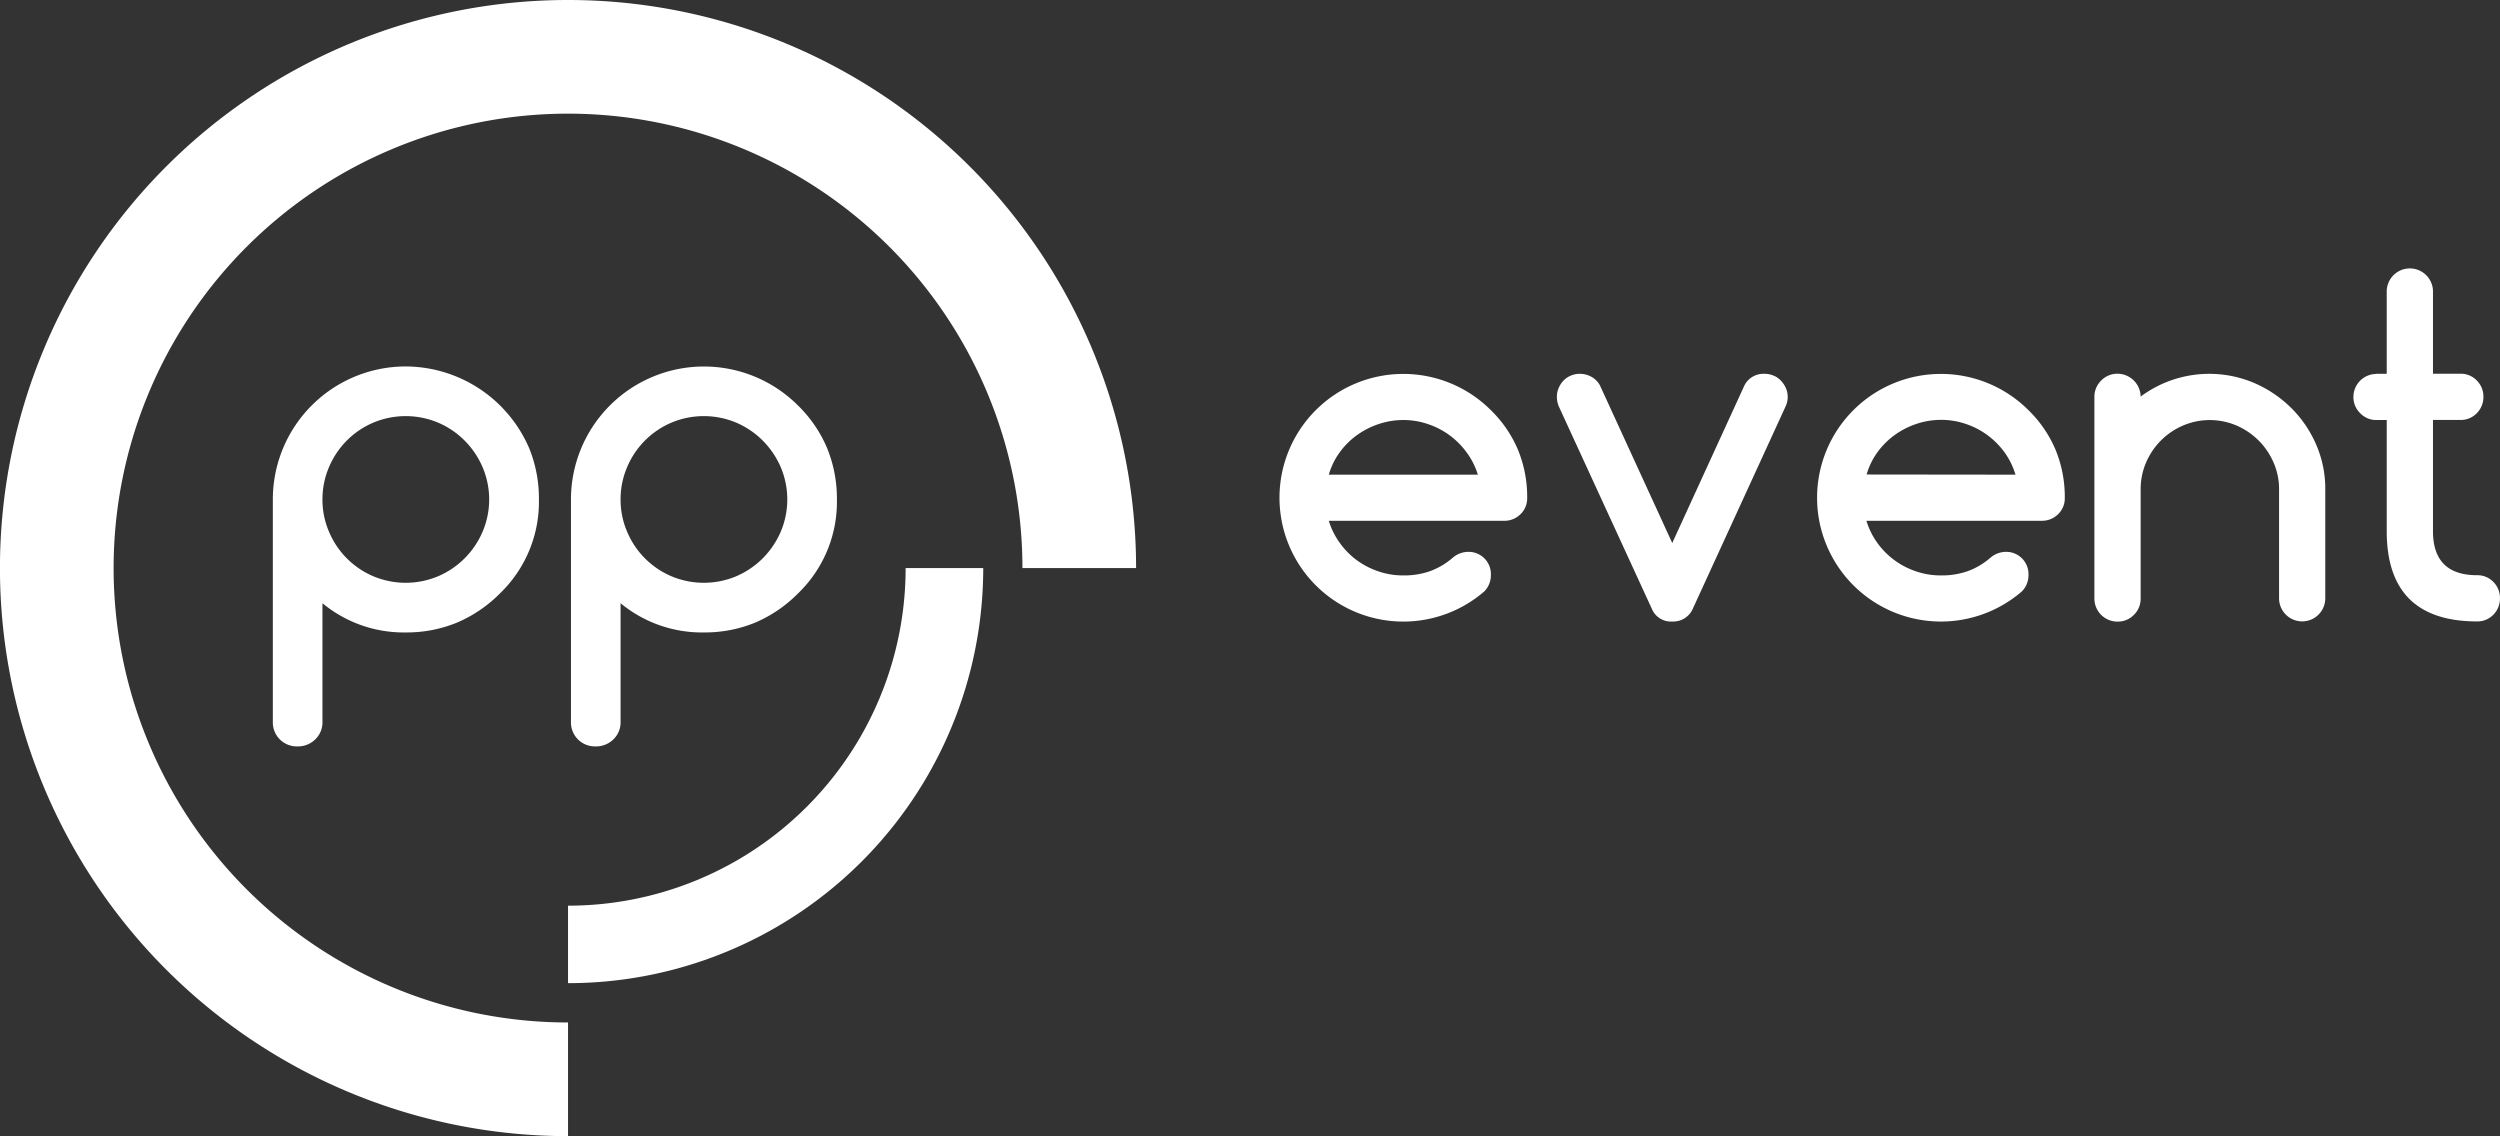 <svg id="Ebene_1" data-name="Ebene 1" xmlns="http://www.w3.org/2000/svg" viewBox="0 0 587.52 266.99"><rect x="0" y="0" width="587.52" height="266.99" fill="#333333" stroke="none"/><defs><style>.cls-1{fill:#fff;}</style></defs><title>logo-p-p-event-2-weiss-ohne-zusatz</title><path class="cls-1" d="M154.42,20.71a133.5,133.5,0,0,0,0,267V261A106.79,106.79,0,1,1,261.21,154.21h26.71A133.5,133.5,0,0,0,154.42,20.71Z" transform="translate(-20.93 -20.71)"/><path class="cls-1" d="M233.76,154.21a79.33,79.33,0,0,1-79.34,79.34v18.21A97.56,97.56,0,0,0,252,154.21Z" transform="translate(-20.93 -20.71)"/><path class="cls-1" d="M365.9,150.4a5.23,5.23,0,0,1,5.4,5.4,5.42,5.42,0,0,1-1.55,3.9,29.1,29.1,0,0,1-48.13-22,29.1,29.1,0,0,1,49.68-20.59,28.49,28.49,0,0,1,6.4,9.39,29.09,29.09,0,0,1,2.13,11.2,5.16,5.16,0,0,1-1.59,3.87,5.34,5.34,0,0,1-3.87,1.53H333.21a17.49,17.49,0,0,0,2.6,5.22,18.22,18.22,0,0,0,4,4.06,18.65,18.65,0,0,0,5.1,2.62,17.83,17.83,0,0,0,5.79.94,18.32,18.32,0,0,0,6.29-1,17.05,17.05,0,0,0,5.3-3.12A5.64,5.64,0,0,1,365.9,150.4Zm2.34-18.14a17.44,17.44,0,0,0-2.63-5.22,18.48,18.48,0,0,0-9.14-6.68,17.77,17.77,0,0,0-5.75-.94,18,18,0,0,0-5.77.94,19,19,0,0,0-5.14,2.62,18.18,18.18,0,0,0-4.06,4.06,16.77,16.77,0,0,0-2.54,5.22Z" transform="translate(-20.93 -20.71)"/><path class="cls-1" d="M413.94,166.77a4.84,4.84,0,0,1-4.78-2.91l-21.93-47.71a6.07,6.07,0,0,1-.42-2.18,5.26,5.26,0,0,1,.42-2.08,5.7,5.7,0,0,1,1.14-1.74,5,5,0,0,1,1.72-1.17,5.36,5.36,0,0,1,2.13-.42,5.58,5.58,0,0,1,2.7.7,5.07,5.07,0,0,1,2,2l17,37.06,16.95-37a5,5,0,0,1,4.73-2.76,5.4,5.4,0,0,1,2.13.42,4.83,4.83,0,0,1,1.71,1.17,5.79,5.79,0,0,1,1.17,1.74,5,5,0,0,1,.44,2.08,5.07,5.07,0,0,1-.46,2.18l-21.88,47.71A5,5,0,0,1,413.94,166.77Z" transform="translate(-20.93 -20.71)"/><path class="cls-1" d="M492.24,150.4a5.23,5.23,0,0,1,5.4,5.4,5.39,5.39,0,0,1-1.56,3.9,29.1,29.1,0,0,1-48.12-22,29.1,29.1,0,0,1,49.68-20.59,28.49,28.49,0,0,1,6.4,9.39,29.09,29.09,0,0,1,2.13,11.2,5.16,5.16,0,0,1-1.59,3.87,5.36,5.36,0,0,1-3.87,1.53H459.55a17.7,17.7,0,0,0,2.59,5.22,18.28,18.28,0,0,0,9.13,6.68,17.83,17.83,0,0,0,5.79.94,18.32,18.32,0,0,0,6.29-1,17.17,17.17,0,0,0,5.3-3.12A5.64,5.64,0,0,1,492.24,150.4Zm2.34-18.14A17.44,17.44,0,0,0,492,127a18.48,18.48,0,0,0-9.14-6.68,17.77,17.77,0,0,0-5.75-.94,18,18,0,0,0-5.77.94,19,19,0,0,0-5.14,2.62,18.18,18.18,0,0,0-4.06,4.06,16.77,16.77,0,0,0-2.54,5.22Z" transform="translate(-20.93 -20.71)"/><path class="cls-1" d="M524,113.91a27,27,0,0,1,26.63-3.22,28.32,28.32,0,0,1,8.66,5.8,27.37,27.37,0,0,1,5.92,8.62,25.93,25.93,0,0,1,2.18,10.58v25.62a5.43,5.43,0,1,1-10.86,0V135.69a15.44,15.44,0,0,0-1.3-6.29,16.55,16.55,0,0,0-3.51-5.17,16.77,16.77,0,0,0-5.17-3.51,16,16,0,0,0-12.6,0,16.49,16.49,0,0,0-8.68,8.7,15.75,15.75,0,0,0-1.27,6.29v25.62a5.27,5.27,0,0,1-1.59,3.88,5.22,5.22,0,0,1-3.82,1.58,5.41,5.41,0,0,1-5.46-5.46V114a5.3,5.3,0,0,1,1.59-3.85,5.25,5.25,0,0,1,3.87-1.61,5.47,5.47,0,0,1,5.41,5.35Z" transform="translate(-20.93 -20.71)"/><path class="cls-1" d="M579.39,108.56h2.44V89a5.44,5.44,0,0,1,10.87,0v19.54h6.49a5.13,5.13,0,0,1,3.8,1.59,5.24,5.24,0,0,1,1.56,3.82,5.32,5.32,0,0,1-1.56,3.87,5.16,5.16,0,0,1-3.8,1.58H592.7v26.15q0,10.34,10.39,10.34a5.16,5.16,0,0,1,3.8,1.58,5.28,5.28,0,0,1,1.55,3.82,5.36,5.36,0,0,1-1.55,3.88,5.16,5.16,0,0,1-3.8,1.58q-21.26,0-21.26-21.2V119.42h-2.44a5.17,5.17,0,0,1-3.77-1.58A5.26,5.26,0,0,1,574,114a5.41,5.41,0,0,1,5.35-5.41Z" transform="translate(-20.93 -20.71)"/><path class="cls-1" d="M116.3,169.34a29.94,29.94,0,0,1-19.59-6.87v27.85a5.53,5.53,0,0,1-1.7,4.16,5.77,5.77,0,0,1-4.16,1.64,5.63,5.63,0,0,1-5.8-5.8V138.08a31.24,31.24,0,0,1,31.25-31.25,31.72,31.72,0,0,1,29,19.23,31.34,31.34,0,0,1,2.28,12,29.86,29.86,0,0,1-9.15,22.1,31.58,31.58,0,0,1-10.18,6.9A31.2,31.2,0,0,1,116.3,169.34ZM96.71,138.08a19.07,19.07,0,0,0,1.54,7.59,19.58,19.58,0,0,0,10.35,10.44,19.66,19.66,0,0,0,15.35,0,19.84,19.84,0,0,0,10.4-10.46,19.35,19.35,0,0,0,0-15.13,20.08,20.08,0,0,0-4.18-6.22,19.79,19.79,0,0,0-6.22-4.24,19.66,19.66,0,0,0-15.35,0,19.61,19.61,0,0,0-10.35,10.43A19.14,19.14,0,0,0,96.71,138.08Z" transform="translate(-20.93 -20.71)"/><path class="cls-1" d="M186.36,169.34a30,30,0,0,1-19.59-6.87v27.85a5.53,5.53,0,0,1-1.7,4.16,5.77,5.77,0,0,1-4.16,1.64,5.63,5.63,0,0,1-5.8-5.8V138.08A31.25,31.25,0,0,1,208.46,116a30.56,30.56,0,0,1,6.87,10.08,31.34,31.34,0,0,1,2.28,12,29.86,29.86,0,0,1-9.15,22.1,31.58,31.58,0,0,1-10.18,6.9A31.2,31.2,0,0,1,186.36,169.34Zm-19.59-31.26a19.07,19.07,0,0,0,1.54,7.59,19.58,19.58,0,0,0,10.35,10.44,19.66,19.66,0,0,0,15.35,0,20,20,0,0,0,6.22-4.24,20.29,20.29,0,0,0,4.19-6.22,19.47,19.47,0,0,0,0-15.13,20.29,20.29,0,0,0-4.19-6.22,19.79,19.79,0,0,0-6.22-4.24,19.66,19.66,0,0,0-15.35,0,19.61,19.61,0,0,0-10.35,10.43A19.14,19.14,0,0,0,166.77,138.08Z" transform="translate(-20.93 -20.71)"/></svg>
